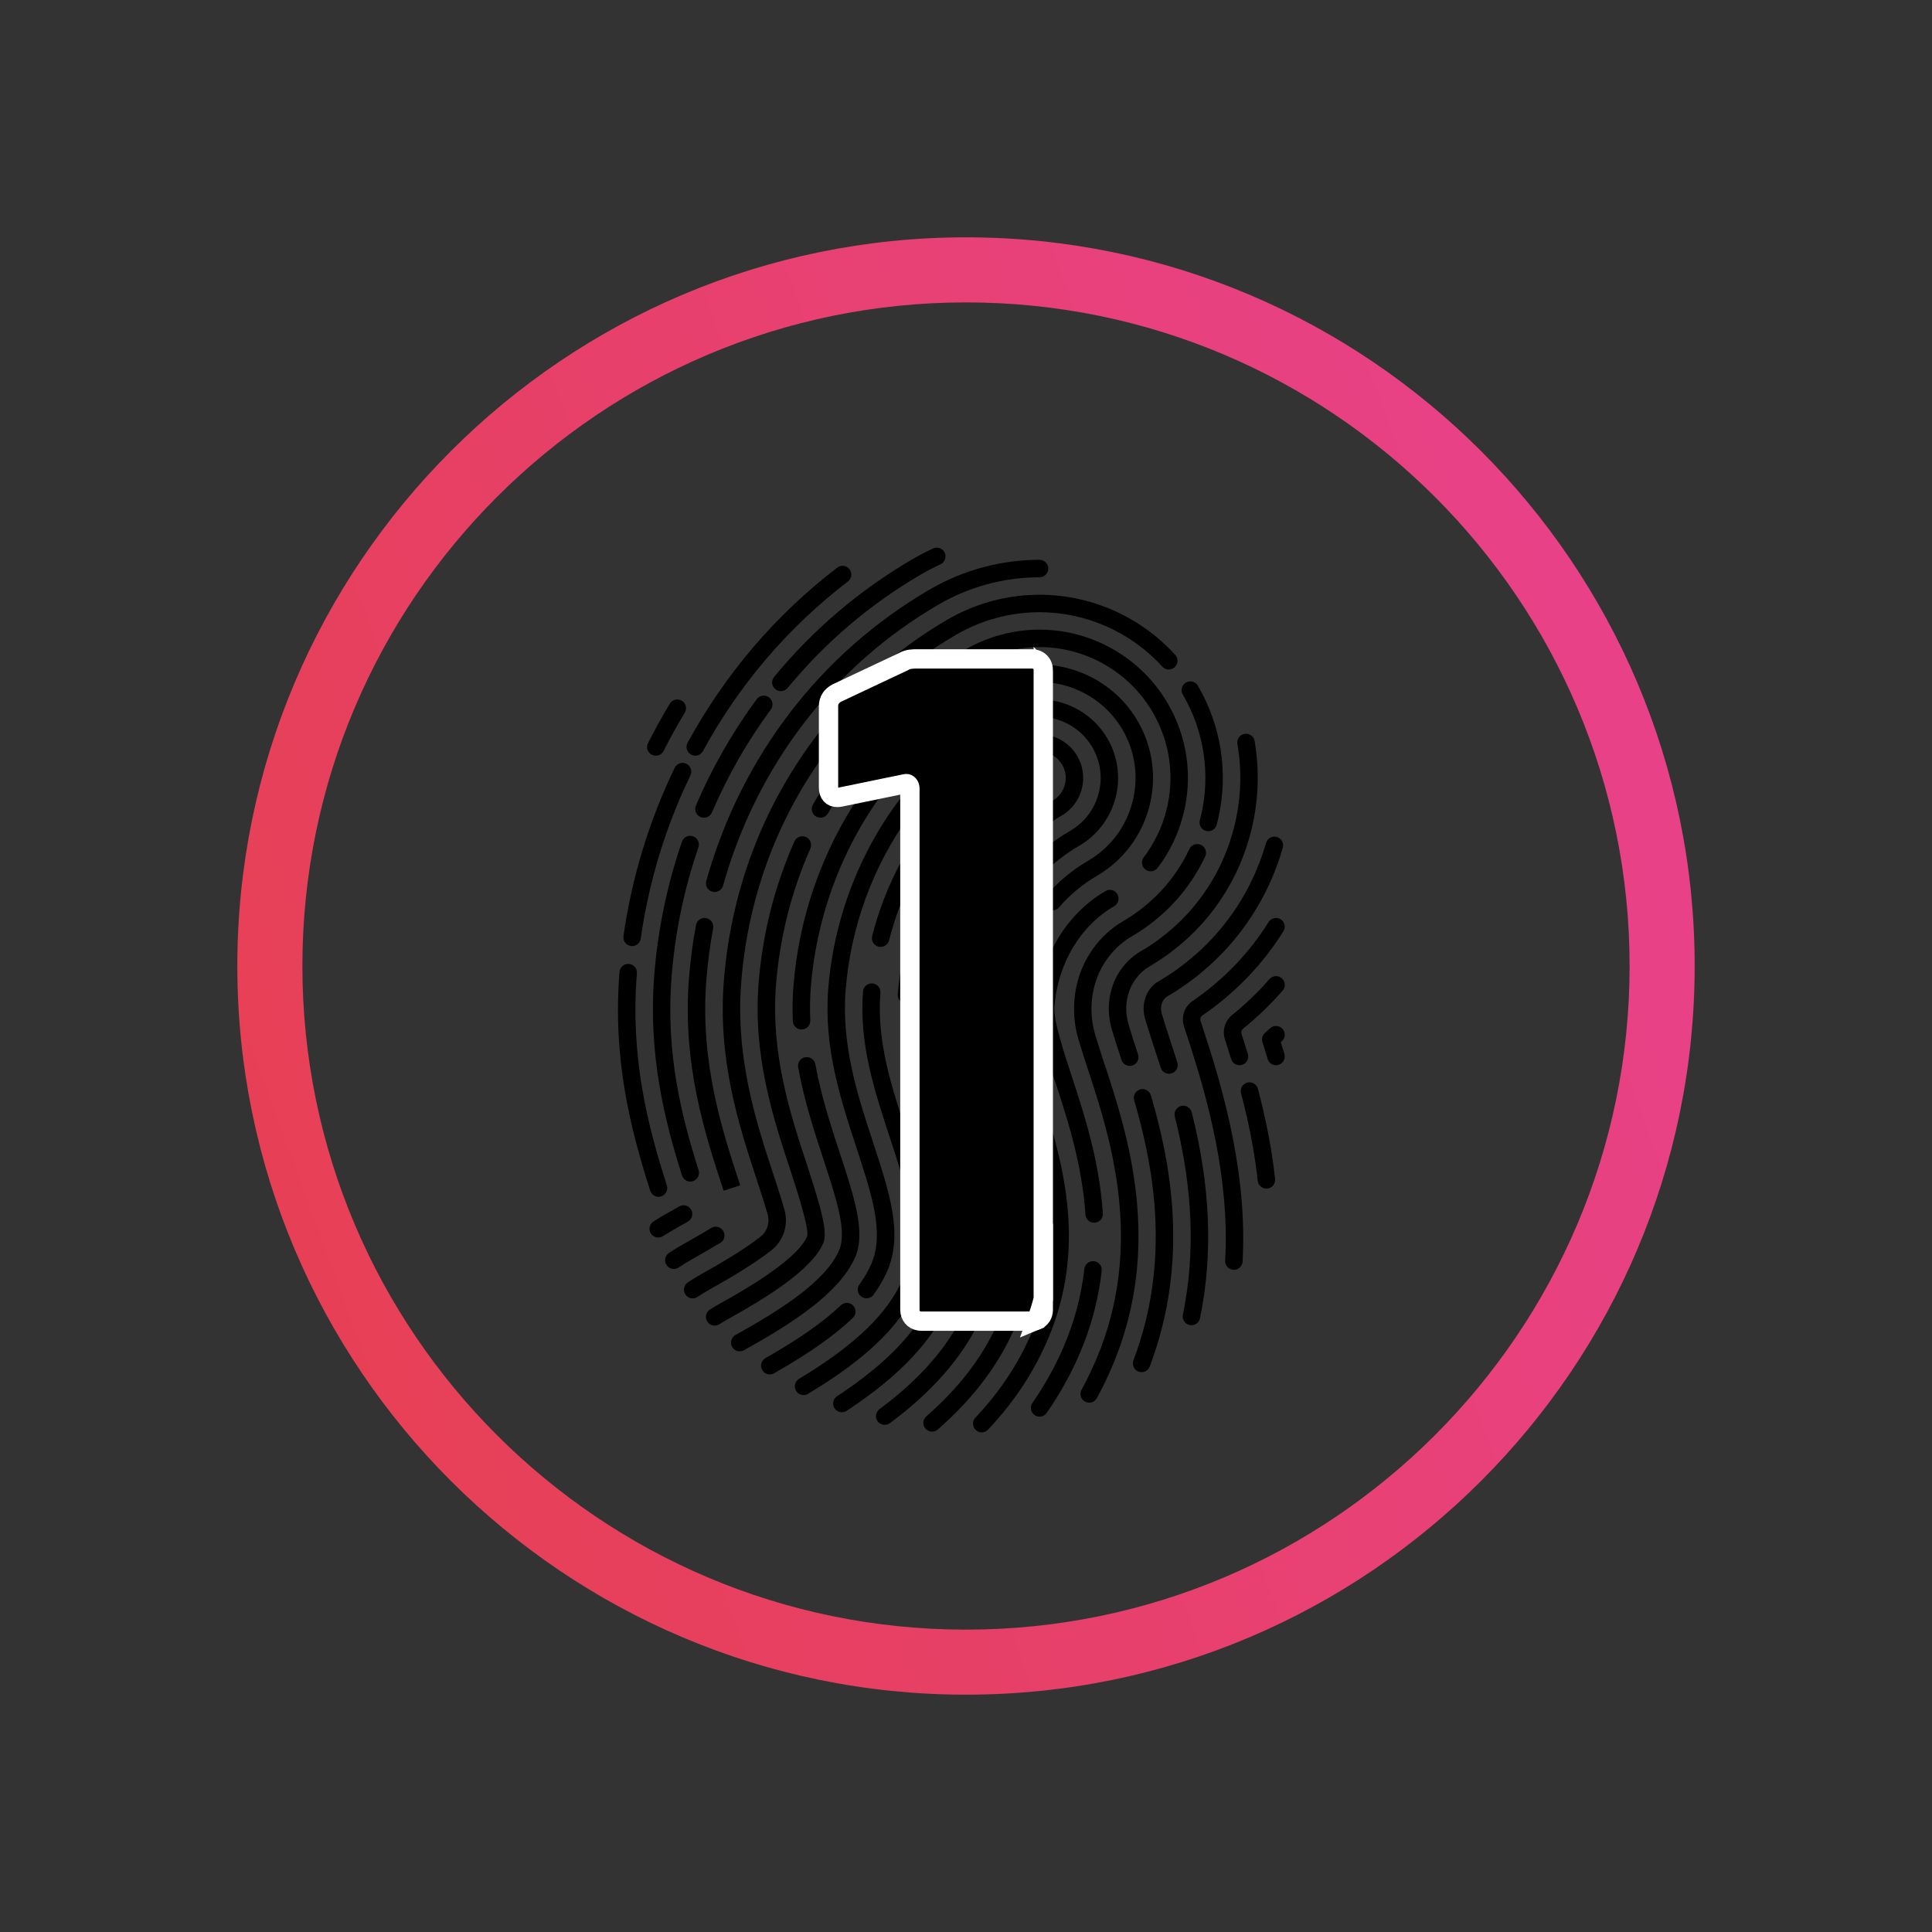 <?xml version="1.0" encoding="UTF-8"?>
<svg xmlns="http://www.w3.org/2000/svg" xmlns:xlink="http://www.w3.org/1999/xlink" id="picto_3" data-name="picto 3" viewBox="0 0 500 500">
  <rect x="0" y="0" width="500" height="500" fill="#333333" stroke="none"/>
  <defs>
    <style>
      .cls-1 {
        fill: #fff;
      }

      .cls-1, .cls-2 {
        stroke: #fff;
        stroke-miterlimit: 10;
        stroke-width: 5px;
      }

      .cls-3, .cls-2 {
        fill: #000;
      }

      .cls-3, .cls-4 {
        stroke-width: 0px;
      }

      .cls-4 {
        fill: url(#Dégradé_sans_nom_83);
      }
    </style>
    <linearGradient id="Dégradé_sans_nom_83" data-name="Dégradé sans nom 83" x1="471.59" y1="-186.9" x2="21.19" y2="-351.75" gradientTransform="translate(0 -18) scale(1 -1)" gradientUnits="userSpaceOnUse">
      <stop offset="0" stop-color="#e8418f"></stop>
      <stop offset="1" stop-color="#e7404e"></stop>
    </linearGradient>
  </defs>
  <path class="cls-4" d="M250,438.58c-104,0-188.58-84.59-188.58-188.58S146.02,61.42,250,61.42s188.58,84.6,188.58,188.58-84.59,188.58-188.58,188.58ZM250,78.26c-94.7,0-171.74,77-171.74,171.74s77,171.75,171.74,171.75,171.74-77.05,171.74-171.75-77.04-171.74-171.74-171.74h0Z"></path>
  <g>
    <path class="cls-3" d="M331.89,266.25c-.84-.92-2.27-.97-3.19-.13-.44.4-.88.8-1.32,1.2-.67.59-.92,1.52-.66,2.37.44,1.39.89,2.85,1.35,4.38.29.98,1.19,1.61,2.16,1.61.21,0,.43-.03.65-.1,1.2-.36,1.87-1.61,1.52-2.81-.31-1.05-.63-2.07-.93-3.06.1-.09.2-.18.3-.27.92-.85.97-2.27.13-3.19Z"></path>
    <path class="cls-3" d="M329.73,302.85c-.87-6.82-2.24-13.71-4.18-21.06-.32-1.21-1.56-1.92-2.76-1.61-1.21.32-1.92,1.55-1.61,2.76,1.89,7.16,3.22,13.86,4.07,20.48.09.72.18,1.45.26,2.18.13,1.15,1.11,2.01,2.24,2.01.08,0,.17,0,.25-.01,1.24-.14,2.13-1.26,1.99-2.5-.08-.76-.18-1.51-.27-2.25Z"></path>
    <path class="cls-3" d="M331.94,256.37c.82-.94.73-2.36-.21-3.19-.94-.82-2.36-.73-3.19.21-2.95,3.37-6.21,6.51-9.7,9.33-1.83,1.48-2.57,4-1.83,6.26.52,1.61,1.07,3.32,1.62,5.11.3.97,1.19,1.59,2.16,1.59.22,0,.45-.03.67-.1,1.19-.37,1.86-1.63,1.49-2.82-.56-1.81-1.11-3.54-1.64-5.17-.16-.5-.01-1.04.38-1.35,3.69-2.98,7.14-6.3,10.26-9.87Z"></path>
    <path class="cls-3" d="M168.71,195.33c.33.16.67.24,1.02.24.83,0,1.62-.45,2.02-1.24,1.69-3.35,3.53-6.68,5.47-9.89.64-1.07.3-2.46-.77-3.1-1.07-.64-2.46-.3-3.1.77-2,3.31-3.89,6.74-5.64,10.19-.56,1.11-.12,2.47,1,3.03Z"></path>
    <path class="cls-3" d="M310.7,264.21c-.17-.54.02-1.11.48-1.42,8.49-5.8,15.54-13.13,20.96-21.77.66-1.06.34-2.45-.71-3.11-1.06-.66-2.45-.34-3.11.71-5.09,8.11-11.71,14.99-19.68,20.44-2.12,1.45-3.02,4.08-2.24,6.53.29.91.62,1.93,1,3.07,5.13,15.6,10.86,36.24,9.67,57.58-.07,1.24.88,2.31,2.13,2.38.04,0,.09,0,.13,0,1.19,0,2.19-.93,2.25-2.13,1.23-22.09-4.64-43.26-9.89-59.24-.37-1.13-.7-2.14-.99-3.03Z"></path>
    <path class="cls-3" d="M178.85,195.29c.34.19.71.28,1.08.28.8,0,1.57-.43,1.98-1.18,9.44-17.29,22.06-32.05,37.52-43.9.99-.76,1.18-2.18.42-3.17-.76-.99-2.18-1.18-3.17-.42-15.95,12.23-28.99,27.48-38.73,45.32-.6,1.09-.2,2.47.9,3.06Z"></path>
    <path class="cls-3" d="M163.27,244.83c.11.02.22.02.32.02,1.11,0,2.07-.81,2.23-1.94,2.1-14.72,6.43-28.93,12.86-42.23.54-1.12.07-2.47-1.05-3.02-1.12-.54-2.47-.07-3.02,1.05-6.63,13.72-11.09,28.38-13.26,43.56-.18,1.24.68,2.38,1.92,2.55Z"></path>
    <path class="cls-3" d="M170.43,309.73c.23,0,.46-.04.69-.11,1.19-.38,1.84-1.65,1.46-2.84-5.05-15.75-9.48-33.31-7.75-54.89.1-1.24-.83-2.33-2.07-2.43-1.23-.09-2.33.83-2.43,2.07-1.79,22.36,2.76,40.43,7.95,56.63.31.96,1.19,1.57,2.15,1.57Z"></path>
    <path class="cls-3" d="M305.68,286.22c-1.21.3-1.94,1.53-1.64,2.74,4.68,18.57,5.36,35.35,2.09,51.29-.25,1.22.54,2.42,1.76,2.67.15.03.31.05.46.05,1.05,0,1.99-.74,2.21-1.81,3.41-16.62,2.71-34.06-2.14-53.3-.3-1.21-1.54-1.94-2.74-1.64Z"></path>
    <path class="cls-3" d="M299.73,254.02c-.63.36-1.21.85-1.73,1.44-1.89,2.15-2.52,5.3-1.65,8.21.6,2.03,1.44,4.66,2.47,7.82.49,1.51,1.02,3.12,1.57,4.83.31.96,1.19,1.57,2.15,1.57.23,0,.46-.04.69-.11,1.19-.38,1.84-1.65,1.46-2.84-.55-1.73-1.09-3.35-1.58-4.87-1.02-3.12-1.84-5.71-2.44-7.69-.43-1.44-.15-2.95.72-3.94.2-.23.4-.4.61-.52,14.67-8.54,25.31-22.22,29.98-38.52.34-1.2-.35-2.45-1.55-2.79-1.2-.34-2.45.35-2.79,1.55-4.34,15.17-14.25,27.9-27.91,35.86Z"></path>
    <path class="cls-3" d="M200.34,175.17c-.79.96-.66,2.39.31,3.18.42.35.93.52,1.44.52.65,0,1.3-.28,1.74-.82,9.76-11.84,21.37-21.72,34.52-29.38,1.63-.95,3.33-1.84,5.04-2.63,1.13-.52,1.62-1.87,1.1-3-.52-1.13-1.87-1.62-3-1.1-1.84.85-3.66,1.8-5.41,2.82-13.61,7.93-25.63,18.16-35.73,30.41Z"></path>
    <path class="cls-3" d="M181.29,211.44c.29.12.59.18.89.18.88,0,1.71-.51,2.08-1.37,4.04-9.45,9.16-18.41,15.22-26.62.74-1,.53-2.42-.48-3.16-1-.74-2.42-.53-3.16.48-6.27,8.5-11.56,17.76-15.74,27.53-.49,1.15.04,2.47,1.19,2.96Z"></path>
    <path class="cls-3" d="M176.49,217.83c-3.81,11.09-6.23,22.67-7.16,34.42-1.65,20.59,2.7,37.82,7.17,51.96.3.96,1.19,1.58,2.15,1.58.23,0,.46-.03.68-.11,1.19-.38,1.85-1.64,1.47-2.83-4.56-14.42-8.56-30.48-6.98-50.24.91-11.38,3.24-22.58,6.93-33.31.41-1.18-.22-2.46-1.4-2.87-1.18-.41-2.46.22-2.87,1.4Z"></path>
    <path class="cls-3" d="M178.04,316.13c1.08-.62,1.45-2,.83-3.08-.62-1.08-2-1.45-3.08-.83-.91.53-1.9,1.09-2.95,1.67-1.26.7-2.51,1.45-3.71,2.22-1.05.67-1.35,2.07-.68,3.12.43.67,1.16,1.04,1.9,1.04.42,0,.84-.12,1.22-.36,1.12-.72,2.28-1.41,3.46-2.07,1.08-.6,2.09-1.17,3.02-1.71Z"></path>
    <path class="cls-3" d="M295.06,281.95c-1.2.35-1.89,1.6-1.54,2.8,4.72,16.21,9.84,40.82-.19,67.3-.44,1.17.15,2.47,1.31,2.91.26.1.53.15.8.15.91,0,1.77-.56,2.11-1.46,10.51-27.75,5.21-53.33.31-70.17-.35-1.2-1.6-1.88-2.8-1.54Z"></path>
    <path class="cls-3" d="M295.18,246.21c-1.81,1.05-3.4,2.48-4.75,4.25-3.35,4.42-4.35,10.39-2.68,15.99.62,2.06,1.45,4.7,2.49,7.86.31.95,1.2,1.55,2.14,1.55.23,0,.47-.04.71-.11,1.18-.39,1.83-1.67,1.44-2.85-1.02-3.11-1.85-5.72-2.45-7.74-1.26-4.22-.53-8.69,1.95-11.96.98-1.29,2.13-2.33,3.42-3.08,13.03-7.59,22.32-19.8,26.16-34.38,2.09-7.93,2.45-16,1.08-23.98-.21-1.23-1.38-2.05-2.61-1.84-1.23.21-2.05,1.38-1.84,2.61,1.27,7.34.93,14.76-.99,22.06-3.54,13.41-12.08,24.64-24.07,31.63Z"></path>
    <path class="cls-3" d="M182.79,227.98c-.34,1.2.36,2.45,1.56,2.78.2.06.41.08.61.08.99,0,1.89-.65,2.17-1.65,8.7-31.02,28.5-56.85,55.76-72.73,7.93-4.62,16.96-7.06,26.14-7.06,1.25,0,2.26-1.01,2.26-2.26s-1.01-2.26-2.26-2.26c-9.97,0-19.79,2.65-28.41,7.68-28.28,16.47-48.81,43.26-57.83,75.41Z"></path>
    <polygon class="cls-3" points="189.43 307.46 188.73 307.69 187.28 308.16 189.43 307.46"></polygon>
    <path class="cls-3" d="M182.83,253.33c.35-4.38.93-8.79,1.73-13.1.23-1.23-.58-2.4-1.81-2.63-1.22-.23-2.4.58-2.63,1.81-.83,4.46-1.43,9.03-1.8,13.56-1.8,22.48,4.16,40.62,8.95,55.19l1.45-.47,2.84-.94c-4.66-14.19-10.46-31.84-8.74-53.42Z"></path>
    <path class="cls-3" d="M186.42,321.66c1.06-.65,1.4-2.04.74-3.11-.65-1.06-2.04-1.4-3.11-.75-2.05,1.26-4.35,2.59-6.85,3.98-1.39.77-2.77,1.61-4.08,2.49-1.04.69-1.31,2.1-.62,3.13.44.65,1.15,1,1.88,1,.43,0,.87-.12,1.25-.38,1.21-.81,2.48-1.58,3.76-2.3,2.55-1.42,4.91-2.79,7.02-4.08Z"></path>
    <path class="cls-3" d="M285.95,275.72c-.66-2.02-1.67-5.07-2.5-7.88-2.03-6.85-.87-14.21,3.1-19.7,1.76-2.43,3.9-4.39,6.36-5.82,8.34-4.86,14.91-12.01,18.99-20.66.53-1.13.05-2.47-1.08-3.01-1.13-.53-2.47-.05-3,1.08-3.69,7.82-9.63,14.28-17.18,18.68-3,1.75-5.61,4.13-7.74,7.07-4.79,6.62-6.2,15.45-3.77,23.63.86,2.88,1.87,5.97,2.54,8.01,5.52,16.81,14.76,44.95,1.97,74.84-1.13,2.63-2.38,5.23-3.74,7.72-.59,1.1-.19,2.47.91,3.06.34.19.71.27,1.07.27.8,0,1.58-.43,1.99-1.18,1.42-2.61,2.74-5.34,3.92-8.1,13.47-31.46,3.89-60.61-1.83-78.03Z"></path>
    <path class="cls-3" d="M310.82,211.07c-.09.41-.19.81-.3,1.21-.32,1.21.4,2.44,1.61,2.76.19.05.39.07.58.07,1,0,1.92-.67,2.18-1.68.12-.44.23-.89.33-1.34,2.76-11.82.91-24.12-5.21-34.64-.63-1.08-2.01-1.44-3.09-.81-1.08.63-1.44,2.01-.81,3.09,5.54,9.51,7.22,20.64,4.72,31.33Z"></path>
    <path class="cls-3" d="M304,172.68c-.92.84-2.35.77-3.19-.15-8.15-8.96-19.73-14.09-31.78-14.09-7.58,0-15.04,2.02-21.59,5.83-3.29,1.92-6.48,4-9.55,6.25h-.45c-1.23,0-2.45,0-3.67.73l-8.92,4.2c6.2-5.77,13.02-10.83,20.31-15.08,7.24-4.22,15.49-6.45,23.87-6.45,13.32,0,26.12,5.67,35.12,15.57.84.92.77,2.35-.15,3.19Z"></path>
    <path class="cls-3" d="M191.84,254.06c-1.58,19.76,3.9,36.45,8.31,49.86.72,2.2,1.91,5.82,2.85,9.08,1.13,3.94-.2,8.11-3.4,10.61-.46.36-.97.75-1.53,1.15-3.54,2.59-8.34,5.58-14.28,8.87-1.11.62-2.21,1.29-3.26,2-.39.26-.83.39-1.26.39-.73,0-1.44-.35-1.88-1-.69-1.03-.42-2.43.61-3.13,1.16-.78,2.37-1.53,3.6-2.21,5.77-3.2,10.42-6.08,13.81-8.56.51-.38.98-.73,1.41-1.06,1.74-1.37,2.46-3.65,1.84-5.81-.92-3.18-2.09-6.75-2.79-8.88-4.55-13.83-10.19-31-8.53-51.67,1.99-24.99,11.36-48.22,27.08-67.22v7.31c-13.04,17.4-20.81,38.11-22.58,60.27Z"></path>
    <path class="cls-3" d="M283.13,326.4c-1.25-.14-2.36.75-2.5,1.99-.78,6.89-2.56,13.62-5.3,20.02-2.2,5.14-4.94,10.07-8.14,14.66-.71,1.02-.46,2.43.56,3.14.39.27.84.41,1.29.41.71,0,1.42-.34,1.85-.97,3.38-4.85,6.27-10.05,8.59-15.47,2.91-6.8,4.81-13.96,5.64-21.29.14-1.24-.75-2.36-1.99-2.5Z"></path>
    <path class="cls-3" d="M288.36,234.51c-8.81,5.13-14.6,14.86-15.49,26.03-.28,3.44,2.37,11.51,4.5,18,3.17,9.65,7.11,21.66,8.05,35.48.08,1.25-.86,2.32-2.1,2.41h-.16c-1.17,0-2.17-.91-2.25-2.1-.89-13.26-4.74-24.97-7.83-34.38-1.1-3.34-2.21-6.74-3.08-9.86v-18.57c2.7-8.93,8.39-16.43,16.09-20.91,1.07-.63,2.46-.27,3.08.81.63,1.08.27,2.46-.81,3.09Z"></path>
    <path class="cls-3" d="M216.75,206.37c-.84,1.34-1.66,2.71-2.44,4.1-.61,1.09-1.99,1.47-3.07.86-1.09-.61-1.48-1.99-.86-3.08,1.27-2.25,2.62-4.45,4.04-6.6v2.17c0,1.64.88,2.6,2.33,2.55Z"></path>
    <path class="cls-3" d="M306.15,211.13c-1.3,4.93-3.5,9.46-6.55,13.47-.45.59-1.12.89-1.8.89-.48,0-.96-.15-1.37-.46-.99-.75-1.18-2.17-.43-3.16,2.69-3.54,4.64-7.53,5.79-11.89,2.3-8.75,1.07-17.87-3.49-25.69-6.05-10.38-17.26-16.82-29.27-16.82-4.85,0-9.64,1.05-14.04,3.05h-9.12c1.26-.81,2.54-1.59,3.84-2.35,5.86-3.41,12.54-5.22,19.32-5.22,13.61,0,26.32,7.31,33.17,19.06,5.16,8.86,6.57,19.21,3.95,29.12Z"></path>
    <path class="cls-3" d="M213.05,321.75c1.19-2.78-.37-8.62-4.32-20.65-4.15-12.64-9.32-28.38-7.89-46.33.98-12.23,3.97-24.06,8.88-35.17.5-1.14,0-2.47-1.15-2.98-1.14-.51-2.47,0-2.98,1.15-5.13,11.57-8.24,23.9-9.26,36.63-1.51,18.85,3.82,35.07,8.1,48.1,1.64,5,5.06,15.41,4.46,17.46-2.74,6.41-17.93,14.84-22.92,17.6-.75.42-1.51.87-2.24,1.35-1.05.68-1.35,2.07-.67,3.12.43.67,1.16,1.03,1.9,1.03.42,0,.84-.12,1.22-.36.65-.42,1.32-.82,1.99-1.19,10.02-5.56,21.91-12.83,24.88-19.78Z"></path>
    <path class="cls-3" d="M271.17,346.63c-3.65,8.55-8.71,16.19-15.45,23.35-.45.48-1.05.72-1.65.72-.55,0-1.11-.21-1.54-.62-.91-.85-.96-2.28-.1-3.19,6.37-6.77,11.15-13.98,14.59-22.03.46-1.06.88-2.13,1.26-3.19.68-1.84,1.25-3.67,1.72-5.49,3.22-12.2,2.27-23.86,0-34.31v-16.8c5.34,16.53,11.19,38.18,1.17,61.56Z"></path>
    <path class="cls-3" d="M297.42,208.83c-2,7.58-6.83,13.93-13.61,17.88-3.64,2.12-6.92,4.85-9.74,8.12-.45.52-1.08.78-1.71.78-.52,0-1.05-.18-1.47-.55-.95-.81-1.05-2.24-.24-3.18,3.15-3.65,6.81-6.7,10.89-9.08,5.73-3.34,9.82-8.71,11.51-15.12,1.69-6.42.79-13.11-2.55-18.85-4.28-7.32-12.07-11.98-20.5-12.31v-3.07c0-.54-.12-1.03-.34-1.45,10.16.22,19.61,5.75,24.74,14.56,3.95,6.78,5.02,14.69,3.02,22.27Z"></path>
    <path class="cls-3" d="M209.84,255.5c-.22,2.78-.27,5.67-.14,8.57.06,1.25-.91,2.31-2.16,2.36h-.1c-1.2,0-2.2-.94-2.25-2.16-.14-3.09-.09-6.16.15-9.13,1.45-18.15,7.64-35.42,17.63-49.98l6.54-1.35c-11.2,14.69-18.15,32.68-19.67,51.69Z"></path>
    <path class="cls-3" d="M221.35,325.31c2.73-6.38-.26-15.49-4.05-27.03-2.23-6.8-4.76-14.5-6.29-22.85-.22-1.23-1.4-2.04-2.63-1.82-1.23.22-2.04,1.4-1.82,2.63,1.58,8.65,4.16,16.51,6.44,23.46,3.49,10.63,6.24,19.02,4.18,23.84-3.49,8.15-15.53,15.67-26.84,21.95-1.09.61-1.48,1.98-.88,3.07.41.74,1.18,1.16,1.98,1.16.37,0,.75-.09,1.09-.28,11.98-6.65,24.77-14.71,28.8-24.12Z"></path>
    <path class="cls-3" d="M263.35,341.91c-.15.39-.31.78-.48,1.17-4.26,9.94-10.85,18.73-20.16,26.86-.43.38-.96.56-1.49.56-.63,0-1.25-.26-1.7-.77-.82-.94-.72-2.37.22-3.19,8.6-7.51,14.73-15.57,18.71-24.63h4.9Z"></path>
    <path class="cls-3" d="M288.69,206.52c-1.39,5.25-4.73,9.65-9.42,12.38-3.39,1.98-6.49,4.36-9.27,7.08v-6.09c2.18-1.81,4.52-3.45,6.99-4.89,3.65-2.13,6.25-5.54,7.33-9.63,1.08-4.08.5-8.34-1.63-11.99-2.66-4.56-7.46-7.5-12.69-7.82v-4.52c6.83.33,13.13,4.12,16.59,10.07,2.74,4.69,3.48,10.17,2.1,15.41Z"></path>
    <path class="cls-3" d="M218.85,256.22c-1.15,14.32,3.2,27.56,7.04,39.24,4.38,13.35,7.84,23.89,3.77,33.4-.9,2.09-2.11,4.19-3.59,6.22-.45.6-1.13.92-1.83.92-.46,0-.93-.14-1.33-.44-1.01-.73-1.22-2.15-.49-3.15,1.29-1.76,2.32-3.55,3.09-5.33,3.4-7.95.17-17.77-3.91-30.21-3.97-12.09-8.47-25.78-7.25-41.01,1.54-19.27,8.99-37.71,21.07-52.24.04.14.06.29.06.44v6.83c-9.48,13.06-15.32,28.86-16.63,45.33Z"></path>
    <path class="cls-3" d="M220.8,337.88c-.86-.9-2.29-.94-3.19-.08-4.57,4.35-10.59,8.57-19.51,13.68-1.08.62-1.46,2-.84,3.08.42.73,1.18,1.14,1.96,1.14.38,0,.77-.1,1.12-.3,9.25-5.3,15.53-9.71,20.38-14.33.9-.86.94-2.29.08-3.19Z"></path>
    <path class="cls-3" d="M253.48,341.91c-4.68,9.66-12.29,18.32-23.17,26.4-.41.3-.88.44-1.35.44-.69,0-1.37-.31-1.81-.91-.74-1-.53-2.42.47-3.16,9.52-7.07,16.36-14.56,20.78-22.77h5.08Z"></path>
    <path class="cls-3" d="M225.71,242.25c2.1-8.25,5.42-16.07,9.77-23.17v9.43c-2.27,4.72-4.09,9.69-5.39,14.85-.31,1.21-1.53,1.94-2.74,1.64-1.21-.31-1.94-1.54-1.64-2.75Z"></path>
    <path class="cls-3" d="M279.95,204.22c-.77,2.92-2.62,5.36-5.23,6.88-1.63.95-3.2,1.98-4.72,3.09v-5.49c.8-.52,1.62-1.03,2.45-1.51,1.56-.91,2.67-2.37,3.14-4.12.46-1.75.21-3.57-.7-5.14-1.08-1.86-2.92-3.01-4.89-3.29v-4.55c3.54.31,6.88,2.27,8.79,5.57,1.52,2.6,1.93,5.65,1.16,8.56Z"></path>
    <path class="cls-3" d="M235.48,295.74v17.67c-.94-6.1-3.08-12.58-5.3-19.36-3.89-11.83-7.9-24.06-6.83-37.47.1-1.25,1.19-2.16,2.43-2.07,1.24.1,2.17,1.18,2.07,2.43-1,12.51,2.87,24.29,6.62,35.7.34,1.04.68,2.07,1.01,3.1Z"></path>
    <path class="cls-3" d="M235.48,329.31v7.91c-6.32,10.45-17.2,17.96-26.35,23.5-.37.22-.77.32-1.17.32-.76,0-1.51-.38-1.93-1.09-.65-1.06-.31-2.45.76-3.1,14.74-8.91,23.07-16.99,27.02-26.21.31-.72.95-1.2,1.67-1.33Z"></path>
    <path class="cls-3" d="M232.35,257.3c.45-5.66,1.51-11.17,3.13-16.44v18.69c-.27.12-.56.18-.87.18h-.19c-1.24-.1-2.17-1.19-2.07-2.43Z"></path>
    <path class="cls-3" d="M270.17,203.29c-.06.03-.11.07-.17.1v-4.08c.4.18.75.49.99.9.62,1.07.26,2.46-.82,3.08Z"></path>
    <path class="cls-3" d="M233.29,271.76c-.23-1.23.57-2.41,1.8-2.64.13-.03.26-.04.39-.04v11.7c-.87-2.99-1.62-6.01-2.19-9.02Z"></path>
    <path class="cls-3" d="M243.22,341.91c-5,8.29-12.81,15.78-24.11,23.21-.38.25-.81.37-1.24.37-.73,0-1.45-.36-1.89-1.02-.68-1.04-.39-2.44.65-3.13,9.65-6.34,16.58-12.67,21.24-19.48.18.03.36.05.55.05h4.8Z"></path>
  </g>
  <g>
    <path class="cls-1" d="M268.28,341.67c1.05-.43,1.72-1.43,1.72-2.7v-2.79c-.47,1.82-1.04,3.65-1.72,5.49Z"></path>
    <path class="cls-2" d="M270,173.45v162.73c-.47,1.82-1.04,3.65-1.72,5.49-.36.16-.77.24-1.22.24h-28.64c-.19,0-.37-.02-.55-.05-1.42-.23-2.39-1.37-2.39-2.89v-134.91c0-.15-.02-.3-.06-.44-.15-.55-.58-.98-1.17-.78l-4.74.97-6.54,1.35-5.36,1.1c-.31.07-.59.11-.86.11-1.45.05-2.33-.91-2.33-2.55v-21.06c0-1.47.74-2.69,2.21-3.43l8.22-3.88,8.92-4.2c1.22-.73,2.44-.73,3.67-.73h29.62c1.18,0,2.12.57,2.6,1.48.22.42.34.91.34,1.45Z"></path>
  </g>
</svg>
